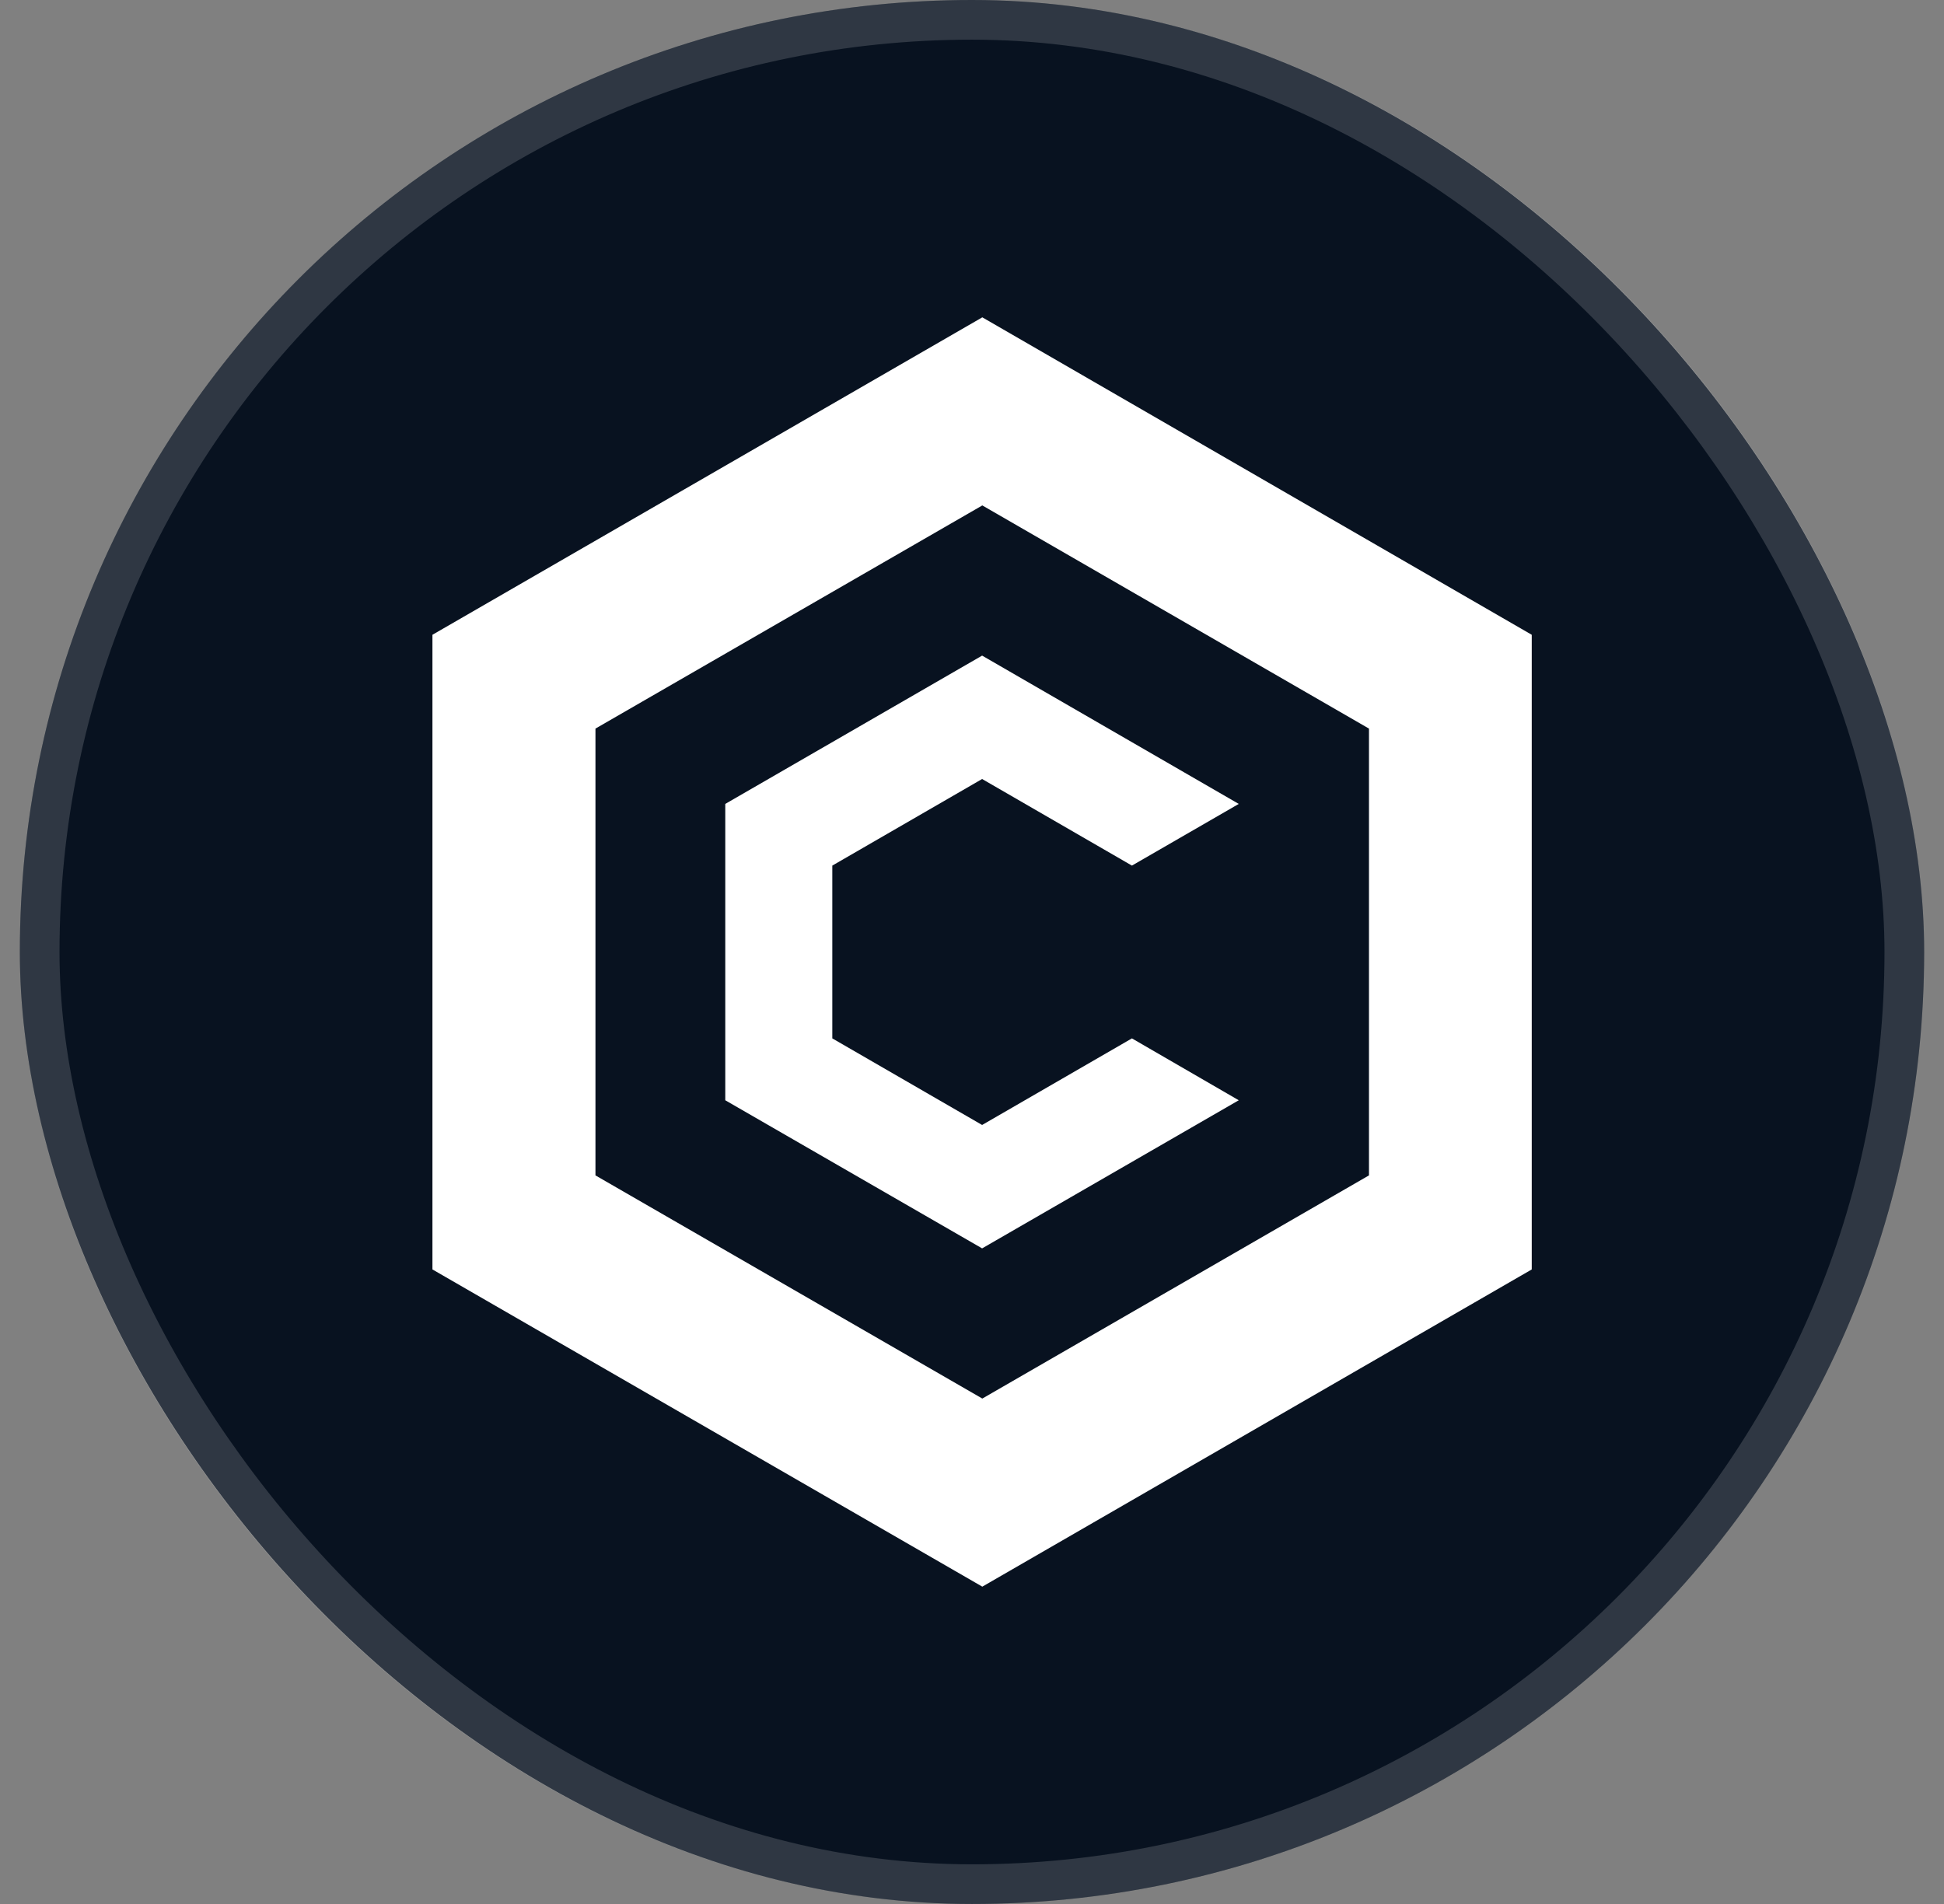 <svg width="49" height="48" viewBox="0 0 49 48" fill="none" xmlns="http://www.w3.org/2000/svg">
<rect x="0" y="0" width="49" height="48" fill="#808080" stroke="none"/>
<rect x="0.5" width="48" height="48" rx="24" fill="#081220"/>
<path d="M24.76 8L10.9 16.003V32.003L24.76 40L38.609 32.003V16.003L24.76 8ZM34.506 29.632L24.76 35.258L15.009 29.632V18.368L24.76 12.742L34.506 18.368V29.632Z" fill="white"/>
<path d="M31.224 27.738L24.755 31.472L18.281 27.738V20.267L24.755 16.528L31.224 20.267L28.531 21.822L24.755 19.639L20.979 21.822V26.178L24.755 28.361L28.531 26.178L31.224 27.738Z" fill="white"/>
<rect x="1" y="0.5" width="47" height="47" rx="23.5" stroke="white" stroke-opacity="0.16"/>
</svg>
